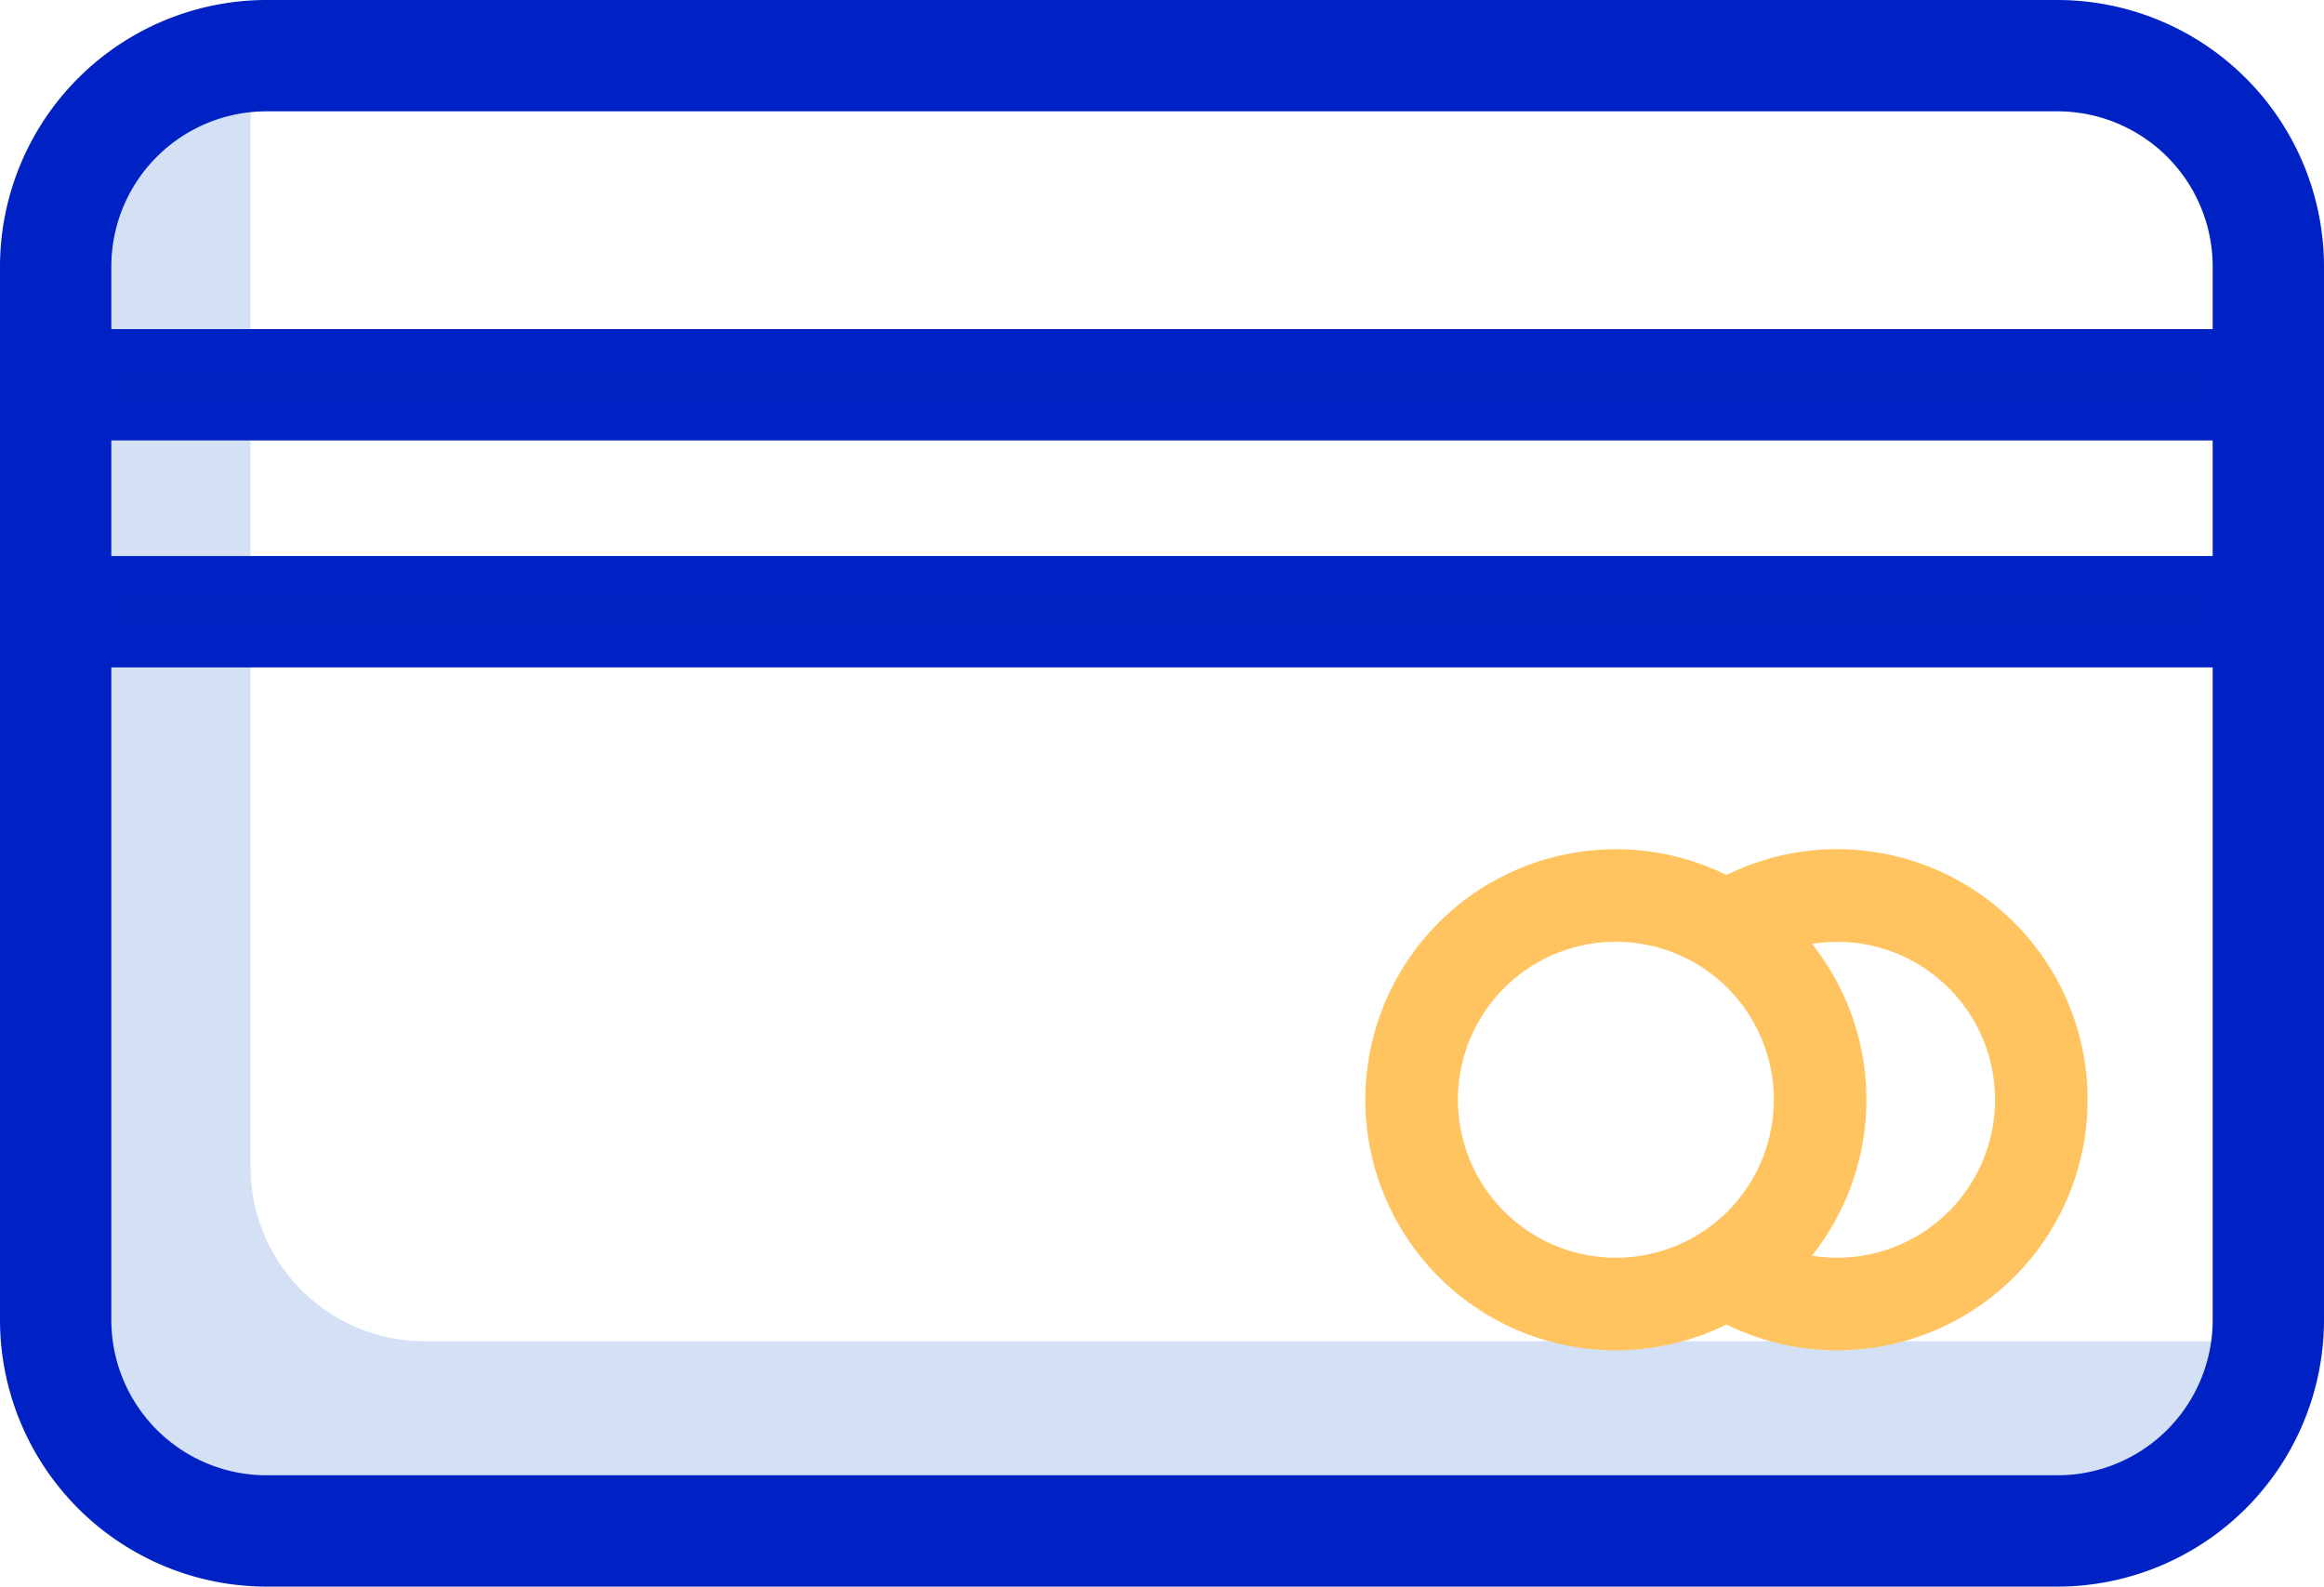 <svg xmlns="http://www.w3.org/2000/svg" width="61.834" height="42.21" viewBox="0 0 61.834 42.21">
  <g id="card_1_" data-name="card (1)" transform="translate(0.5 0.5)">
    <path id="Path_406" data-name="Path 406" d="M70.489,48.194H22.831a4.631,4.631,0,0,1-4.626-4.626V15.535c0-.136.007-.269.019-.4A4.631,4.631,0,0,0,14,19.74V47.774A4.631,4.631,0,0,0,18.626,52.4H66.284a4.631,4.631,0,0,0,4.607-4.224C70.758,48.187,70.625,48.194,70.489,48.194Zm0,0" transform="translate(-12.038 -13.012)" fill="#d4e1f4"/>
    <g id="Group_1352" data-name="Group 1352" transform="translate(0 8.755)">
      <path id="Path_407" data-name="Path 407" d="M.981,64.423H59.853a.981.981,0,1,0,0-1.962H.981a.981.981,0,1,0,0,1.962Zm0,0" transform="translate(0 -62.461)" fill="#0023c4" stroke="#0022c5" stroke-width="1"/>
      <path id="Path_408" data-name="Path 408" d="M59.853,105.539H.981a.981.981,0,1,0,0,1.962H59.853a.981.981,0,1,0,0-1.962Zm0,0" transform="translate(0 -99.501)" fill="#0023c4" stroke="#0022c5" stroke-width="1"/>
      <path id="Path_409" data-name="Path 409" d="M269.682,159.384a6.392,6.392,0,0,0-2.944.716,6.415,6.415,0,1,0,0,11.4,6.415,6.415,0,1,0,2.944-12.115Zm-10.34,6.415a4.453,4.453,0,1,1,4.453,4.453A4.452,4.452,0,0,1,259.342,165.8Zm10.34,4.453a4.451,4.451,0,0,1-1.131-.148,6.415,6.415,0,0,0,0-8.61,4.452,4.452,0,1,1,1.131,8.758Zm0,0" transform="translate(-221.302 -145.797)" fill="#ffc45f" stroke="#ffc45f" stroke-width="0.5"/>
    </g>
    <path id="Path_410" data-name="Path 410" d="M54.246,0H6.588A6.6,6.6,0,0,0,0,6.588V34.622A6.6,6.6,0,0,0,6.588,41.21H54.246a6.6,6.6,0,0,0,6.588-6.588V6.588A6.6,6.6,0,0,0,54.246,0Zm4.626,34.622a4.631,4.631,0,0,1-4.626,4.626H6.588a4.631,4.631,0,0,1-4.626-4.626V6.588A4.631,4.631,0,0,1,6.588,1.962H54.246a4.631,4.631,0,0,1,4.626,4.626Zm0,0" fill="#0022c5" stroke="#0022c5" stroke-width="1"/>
  </g>
</svg>
